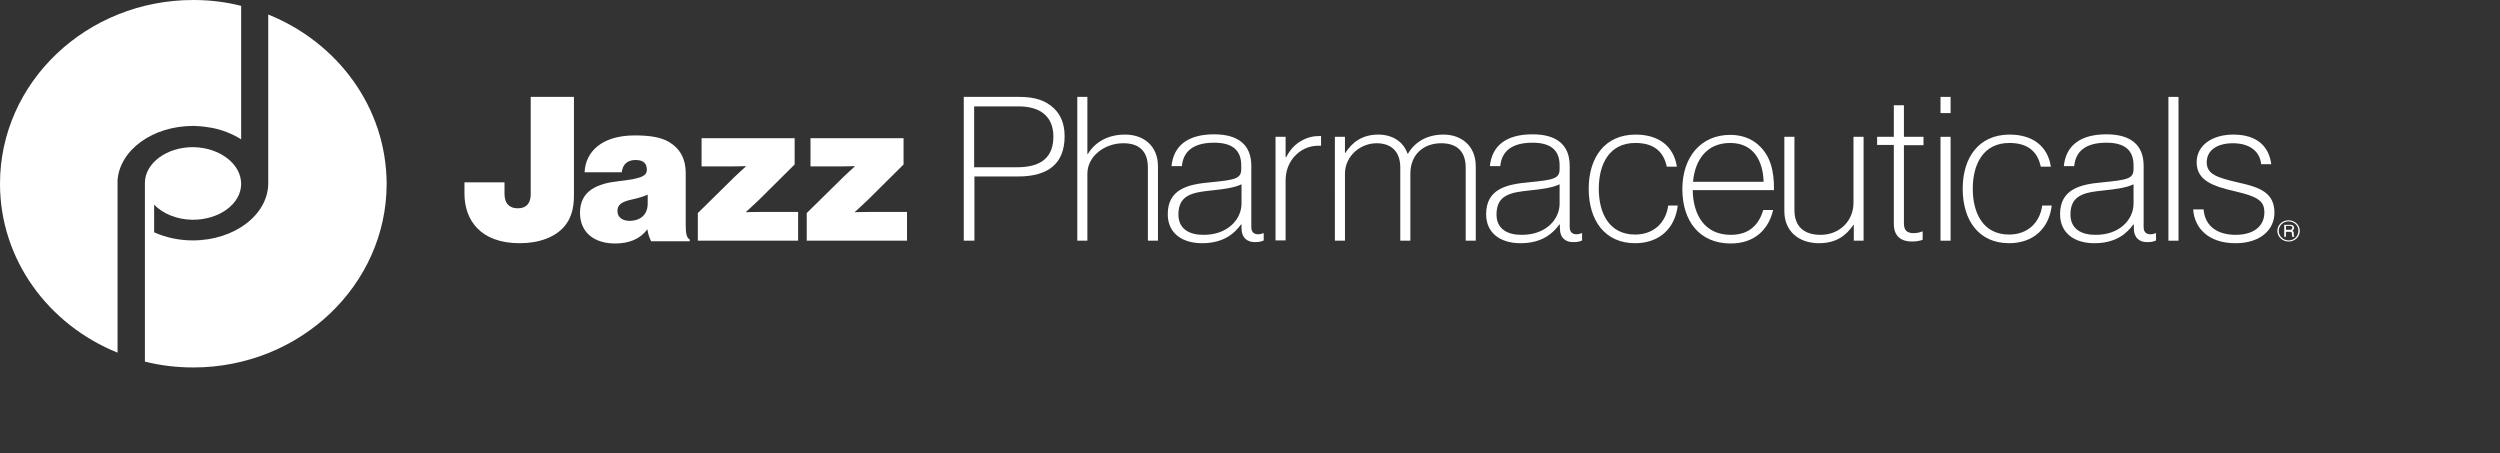 <svg enable-background="new 0 0 394.6 71.5" viewBox="0 0 394.6 71.5" xmlns="http://www.w3.org/2000/svg"><rect x="0" y="0" width="394.6" height="71.5" fill="#333333" stroke="none"/><g fill="#fff"><path d="m0 29c0 11.988 7.64 22.257 18.555 26.664v-26.796c0-.132 0-.265 0-.441.364-4.76 5.548-8.55 11.915-8.55.273 0 .591 0 .864.044h.182c.273.044.546.044.819.088.318.044.591.088.864.132h.045c1.774.308 3.411.97 4.821 1.851v-21.067c-2.41-.617-4.957-.926-7.549-.926-16.872 0-30.515 13.002-30.515 29z"/><path d="m42.339 2.292v26.62c0 4.98-5.321 9.035-11.915 9.035-2.228 0-4.32-.485-6.094-1.278v-4.363c1.364 1.41 3.547 2.336 6.003 2.38 4.229.044 7.686-2.468 7.731-5.597.045-3.173-3.32-5.774-7.504-5.862-4.184-.044-7.64 2.468-7.686 5.597v.132 6.875 21.243c2.456.617 5.003.925 7.64.925 16.827 0 30.515-13.002 30.515-29-.045-12.032-7.731-22.301-18.691-26.708z"/><path d="m361.227 38.123c-.955 0-1.774-.749-1.774-1.675 0-.925.773-1.675 1.774-1.675 1 0 1.773.749 1.773 1.675 0 .926-.773 1.675-1.773 1.675zm0-3.173c-.864 0-1.546.661-1.546 1.498 0 .793.682 1.498 1.546 1.498s1.546-.661 1.546-1.498c.045-.837-.682-1.498-1.546-1.498zm-.637.529h.864c.318 0 .591.044.637.485 0 .22-.091.308-.273.485.227.132.227.132.227.485.046.265 0 .265.091.441h-.318l-.046-.22c-.045-.22.091-.573-.318-.573h-.637v.793h-.272v-1.895zm.227.176v.617h.637c.182 0 .318-.044.364-.264.045-.308-.182-.353-.364-.353z"/><path d="m73.31 30.543v-1.763h6.321v1.807c0 1.543.773 2.292 2.092 2.292 1.455 0 2.046-.925 2.046-2.204v-15.382h6.822v15.602c0 2.115-.5 3.702-1.592 4.936-1.41 1.587-3.865 2.556-6.958 2.556-6.23 0-8.732-3.658-8.732-7.845z"/><path d="m102.188 36.228h-.046c-1.091 1.498-2.865 2.204-5.048 2.204-3.229 0-5.548-1.675-5.548-4.848 0-3.57 2.865-4.628 6.048-4.98 3.548-.397 4.503-.793 4.503-1.807 0-.881-.41-1.543-1.774-1.543-1.364 0-2.046.749-2.183 1.939h-5.867c.137-3.217 2.683-5.818 7.913-5.818 2.546 0 4.184.308 5.457 1.058 1.728 1.058 2.592 2.688 2.592 4.848v8.109c0 1.366.091 2.115.637 2.424v.265h-6.094c-.228-.485-.455-.97-.591-1.851zm.045-4.099v-1.41c-.591.264-1.364.529-2.41.749-1.819.397-2.365.881-2.365 1.851 0 1.058.909 1.542 1.91 1.542 1.501 0 2.865-.793 2.865-2.732z"/><path d="m110.146 33.628 5.867-5.774c.818-.793 1.682-1.543 1.682-1.543v-.088s-1.364.044-2.41.044h-4.548v-4.451h14.689v4.143l-5.548 5.509c-1 .97-2.137 1.983-2.137 1.983v.044s1.228-.044 2.728-.044h5.503v4.54h-15.826z"/><path d="m127.336 33.628 5.867-5.774c.819-.793 1.683-1.543 1.683-1.543v-.088s-1.365.044-2.411.044h-4.547v-4.451h14.689v4.143l-5.548 5.509c-1.001.97-2.138 1.983-2.138 1.983v.044s1.228-.044 2.729-.044h5.503v4.54h-15.827z"/><path d="m152.076 15.293h8.823c2.592 0 4.184.617 5.457 1.807 1.092 1.058 1.683 2.468 1.683 4.407 0 4.231-2.502 6.346-7.322 6.346h-6.913v10.137h-1.682v-22.698zm1.683 11.106h6.776c4.138 0 5.73-1.851 5.73-4.848s-1.864-4.76-5.503-4.76h-7.003z"/><path d="m171.632 24.328h.045c1.092-1.763 3.002-3.085 5.912-3.085 2.911 0 5.185 1.763 5.185 5.024v11.723h-1.592v-11.547c0-2.688-1.501-3.834-3.866-3.834-3.001 0-5.684 2.071-5.684 4.804v10.578h-1.592v-22.698h1.592z"/><path d="m195.962 36.008v-.573h-.091c-.955 1.322-2.638 2.953-6.139 2.953-3.093 0-5.412-1.542-5.412-4.583 0-3.922 3.138-4.716 6.685-5.024 4.002-.397 4.912-.573 4.912-2.115v-.573c0-2.468-1.501-3.57-4.275-3.57-3.184 0-4.866 1.278-5.094 3.702h-1.637c.318-3.173 2.501-5.024 6.731-5.024 3.774 0 5.866 1.631 5.866 4.98v9.652c0 .881.501 1.146 1.092 1.146.227 0 .5-.044.773-.176h.091v1.146c-.273.132-.637.265-1.319.265-1.228.044-2.183-.661-2.183-2.204zm0-3.878v-3.041c-1.182.573-3.001.793-4.73.97-3.001.308-5.23.705-5.23 3.79 0 2.336 1.774 3.217 3.912 3.217 3.82.044 6.048-2.424 6.048-4.936z"/><path d="m202.965 24.813h.046c.591-1.146 1.364-2.027 2.41-2.6 1.046-.573 1.865-.749 3.093-.749v1.542c-.956-.044-1.683.088-2.411.397-1.819.793-3.183 2.644-3.183 5.068v9.476h-1.592v-16.351h1.592v3.217z"/><path d="m210.697 21.596h1.591v2.556h.046c1.091-1.675 2.638-2.909 5.23-2.909 2.092 0 3.911 1.014 4.593 2.997h.091c1.092-1.851 3.002-2.997 5.594-2.997 2.819 0 5.093 1.763 5.093 5.024v11.723h-1.591v-11.547c0-2.688-1.547-3.834-3.866-3.834-2.638 0-4.866 1.631-4.866 4.804v10.578h-1.592v-11.547c0-2.688-1.592-3.834-3.729-3.834-2.638 0-5.003 2.071-5.003 4.804v10.578h-1.591z"/><path d="m246.214 36.008v-.573h-.09c-.956 1.322-2.638 2.953-6.14 2.953-3.092 0-5.412-1.542-5.412-4.583 0-3.922 3.138-4.716 6.685-5.024 4.002-.397 4.912-.573 4.912-2.115v-.573c0-2.468-1.501-3.57-4.275-3.57-3.183 0-4.866 1.278-5.093 3.702h-1.638c.319-3.173 2.502-5.024 6.731-5.024 3.775 0 5.867 1.631 5.867 4.98v9.652c0 .881.5 1.146 1.091 1.146.228 0 .5-.044.773-.176h.091v1.146c-.273.132-.636.265-1.319.265-1.273.044-2.183-.661-2.183-2.204zm-.045-3.878v-3.041c-1.182.573-3.001.793-4.73.97-3.001.308-5.23.705-5.23 3.79 0 2.336 1.774 3.217 3.912 3.217 3.865.044 6.048-2.424 6.048-4.936z"/><path d="m250.762 29.793c0-4.936 2.546-8.55 7.413-8.55 3.547 0 6.003 1.763 6.503 5.068h-1.592c-.546-2.6-2.274-3.746-4.957-3.746-4.093 0-5.776 3.305-5.776 7.228s1.683 7.228 5.731 7.228c2.956 0 4.866-1.895 5.229-4.584h1.501c-.409 3.57-2.865 5.95-6.73 5.95-4.821 0-7.322-3.658-7.322-8.594z"/><path d="m267.179 29.97c.046 3.922 1.865 7.096 6.003 7.096 3.047 0 4.457-1.719 5.139-3.922h1.546c-.682 3.041-2.91 5.289-6.685 5.289-4.957 0-7.64-3.57-7.64-8.594s2.911-8.55 7.549-8.55c1.819 0 3.32.573 4.457 1.587 1.865 1.675 2.501 4.011 2.456 7.14h-12.825zm5.912-7.404c-3.683 0-5.548 2.644-5.866 6.126h11.142c-.091-3.261-1.547-6.126-5.276-6.126z"/><path d="m292.602 37.991v-2.512h-.046c-1.091 1.587-2.592 2.909-5.457 2.909-3.093 0-5.457-1.807-5.457-5.068v-11.723h1.591v11.547c0 2.688 1.592 3.922 4.139 3.922 3.001 0 5.184-2.204 5.184-5.068v-10.401h1.592v16.395z"/><path d="m296.285 21.596h2.638v-4.98h1.592v4.98h3.092v1.322h-3.092v12.296c0 1.19.5 1.587 1.591 1.587.41 0 1.001-.132 1.274-.265h.091v1.322c-.546.176-1.001.264-1.683.264-1.728 0-2.865-.837-2.865-2.777v-12.473h-2.638z"/><path d="m306.29 15.293h1.592v2.556h-1.592zm0 6.303h1.592v16.395h-1.592z"/><path d="m309.792 29.793c0-4.936 2.547-8.55 7.413-8.55 3.547 0 6.003 1.763 6.503 5.068h-1.592c-.545-2.6-2.274-3.746-4.957-3.746-4.093 0-5.775 3.305-5.775 7.228s1.682 7.228 5.73 7.228c2.956 0 4.866-1.895 5.23-4.584h1.5c-.409 3.57-2.865 5.95-6.73 5.95-4.821 0-7.322-3.658-7.322-8.594z"/><path d="m336.805 36.008v-.573h-.091c-.955 1.322-2.637 2.953-6.139 2.953-3.093 0-5.412-1.542-5.412-4.583 0-3.922 3.138-4.716 6.685-5.024 4.002-.397 4.912-.573 4.912-2.115v-.573c0-2.468-1.501-3.57-4.275-3.57-3.183 0-4.866 1.278-5.093 3.702h-1.638c.319-3.173 2.502-5.024 6.731-5.024 3.775 0 5.867 1.631 5.867 4.98v9.652c0 .881.5 1.146 1.091 1.146.227 0 .5-.044.773-.176h.091v1.146c-.273.132-.637.265-1.319.265-1.273.044-2.183-.661-2.183-2.204zm-.045-3.878v-3.041c-1.183.573-3.002.793-4.73.97-3.001.308-5.23.705-5.23 3.79 0 2.336 1.774 3.217 3.911 3.217 3.866.044 6.049-2.424 6.049-4.936z"/><path d="m342.263 15.293h1.591v22.698h-1.591z"/><path d="m346.174 33.055h1.637c.227 2.688 2.228 4.011 5.048 4.011 2.865 0 4.548-1.366 4.548-3.526 0-1.763-.864-2.468-4.639-3.349-3.456-.793-6.048-1.675-6.048-4.584 0-2.732 2.546-4.363 5.775-4.363 3.911 0 5.639 1.983 6.003 4.672h-1.592c-.227-2.115-1.91-3.305-4.456-3.305-2.729 0-4.139 1.278-4.139 2.997 0 1.895 1.592 2.424 5.048 3.217 3.411.749 5.639 1.631 5.639 4.76 0 2.644-2.182 4.804-6.139 4.804-4.411 0-6.503-2.512-6.685-5.333z"/></g></svg>